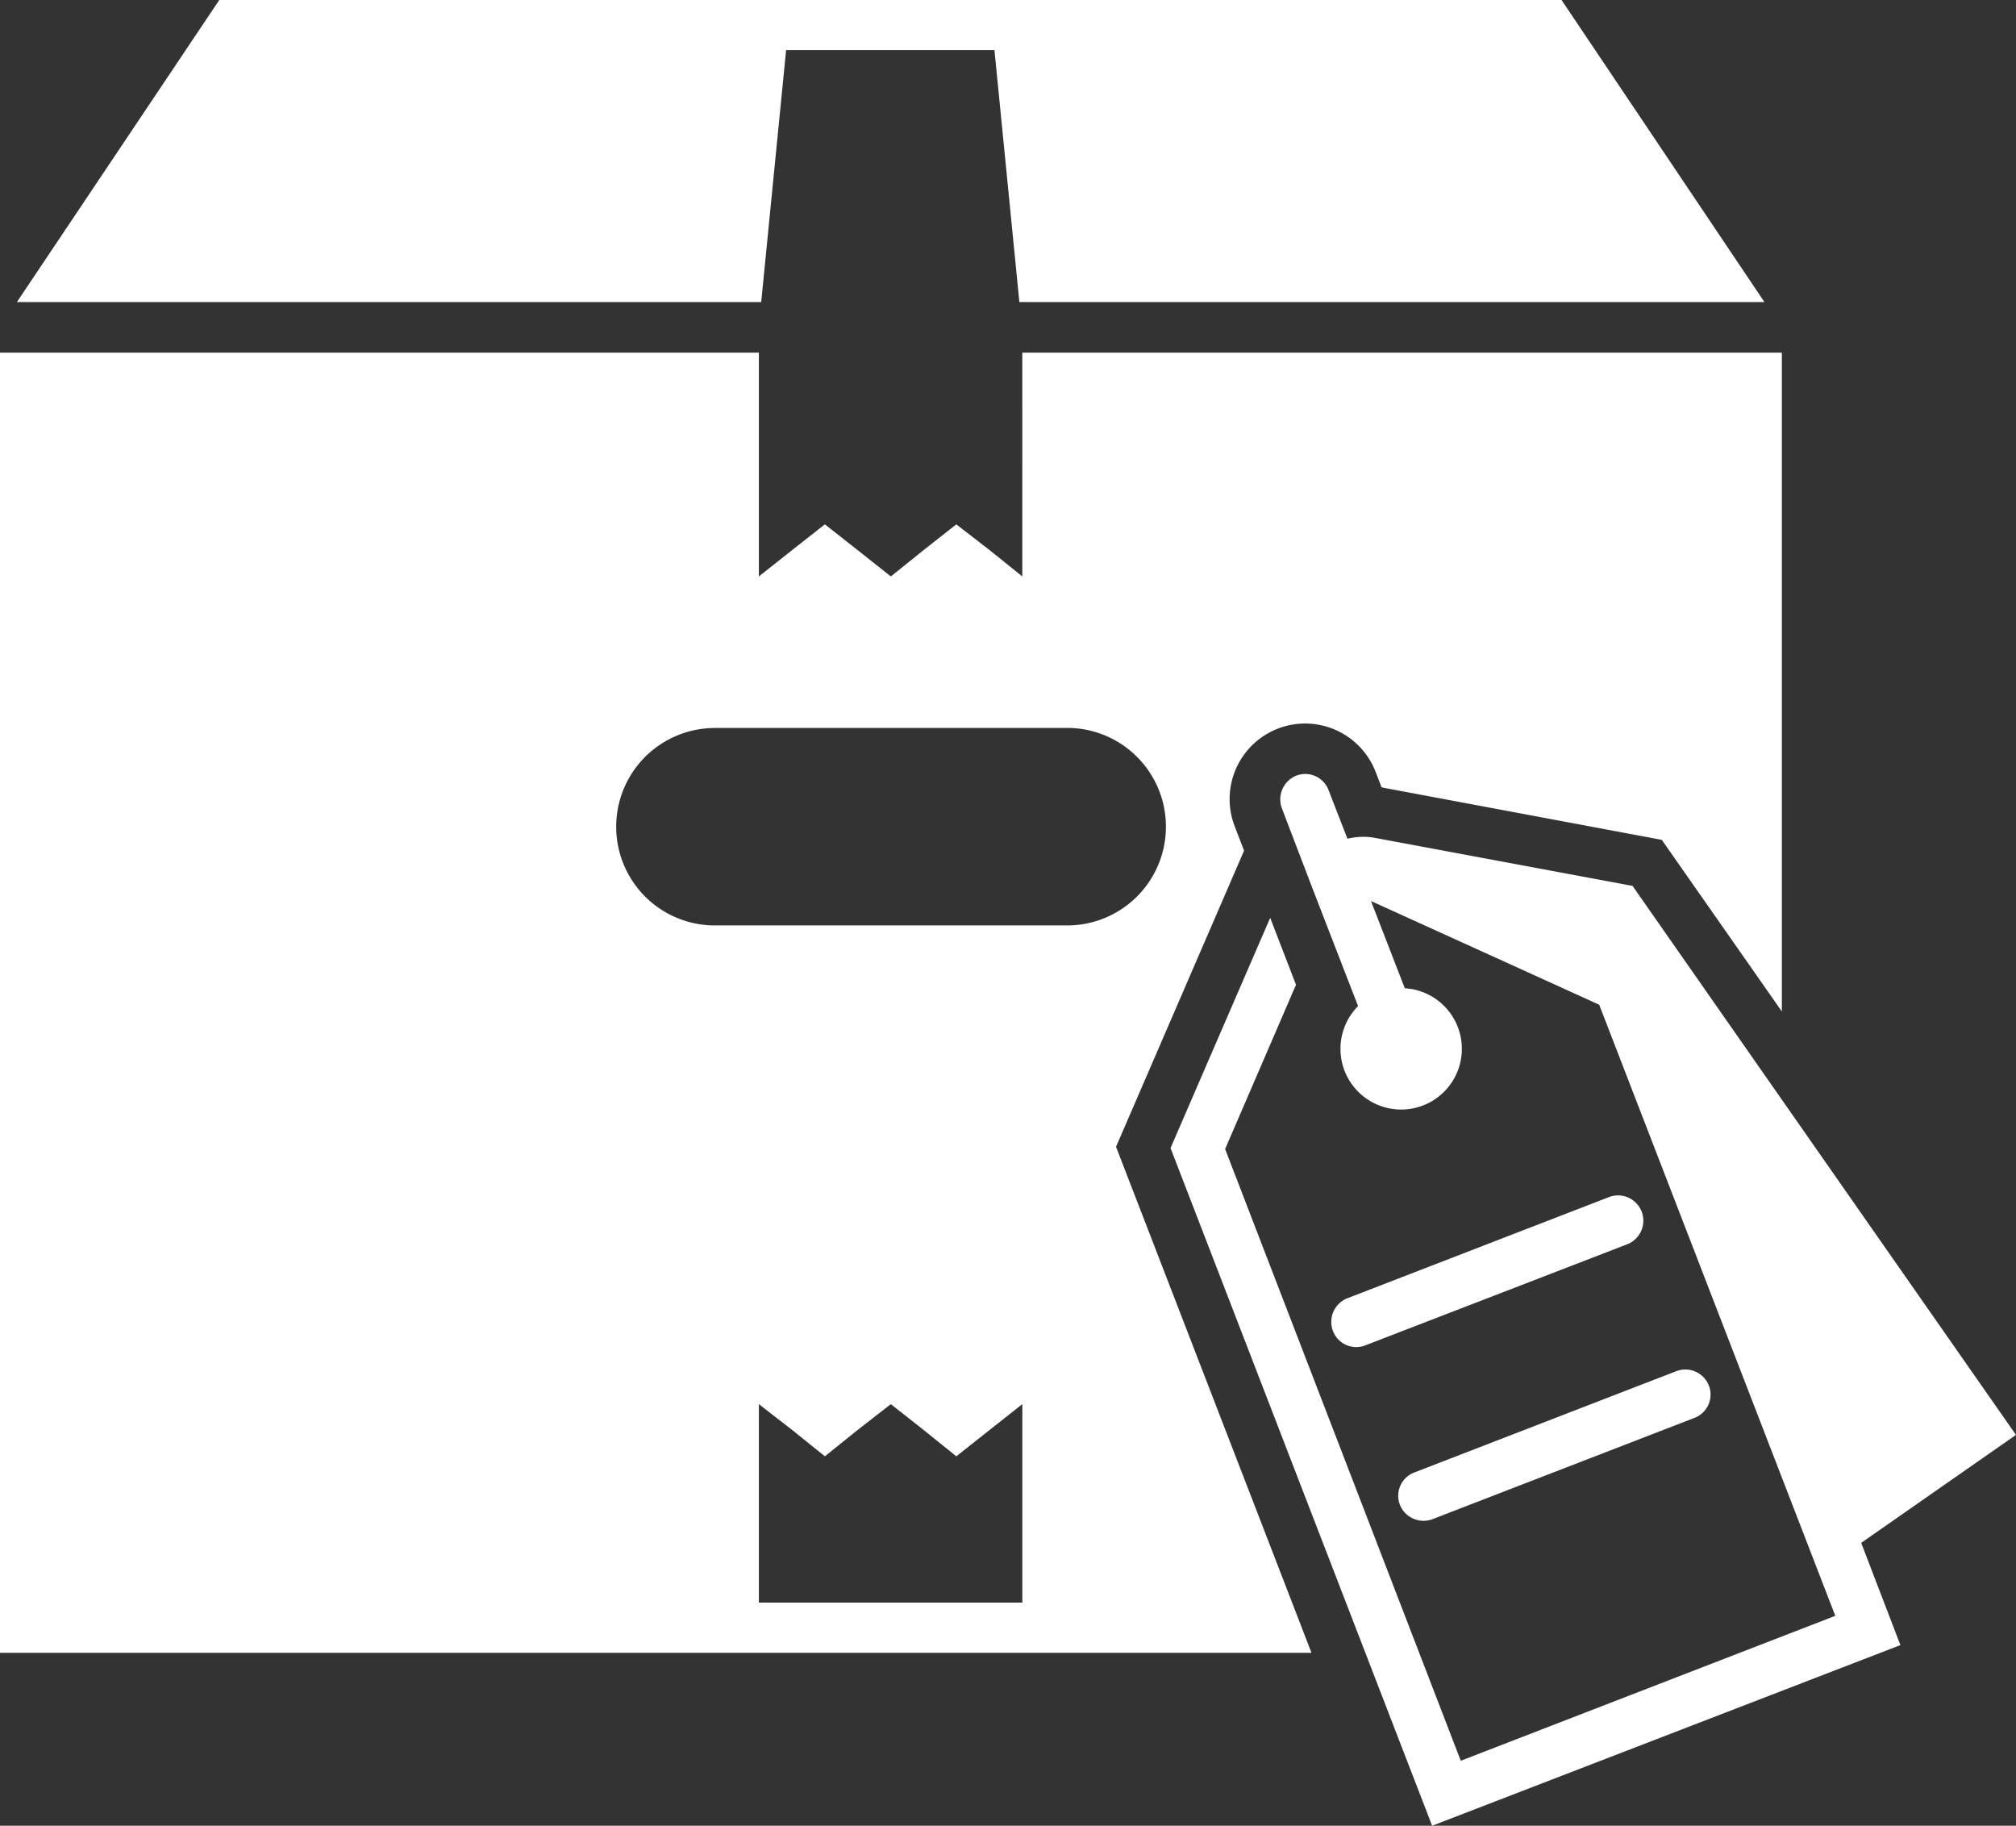 <svg xmlns="http://www.w3.org/2000/svg" width="64.736" height="58.616" viewBox="0 0 64.736 58.616">
  <rect x="0" y="0" width="64.736" height="58.616" fill="#333333" stroke="none"/>
  <path id="noun-labeling-6890347" d="M117.249,122.37v21.151l-3.855-5.51-8.842-1.655a1.564,1.564,0,0,1-.157-.034l-.191-.495a2.425,2.425,0,1,0-4.524,1.75l.3.781-4.111,9.508,6.277,16.246-42.118,0V122.37H84.4v7.184l1.068-.846,1.051-.826,1.051.826,1.068.846,1.051-.846,1.051-.826,1.068.826,1.051.846V122.37Zm2.548,38.212,1.259,3.282-15.037,5.8-8.4-21.758,3.2-7.392.829,2.149-2.276,5.274,7.567,19.64,12.026-4.653-7.581-19.62-7.328-3.329,1.085,2.8a1.949,1.949,0,1,1-1.5.573l-1.085-2.8-.413-1.068L101.195,137a.822.822,0,0,1,.464-1.051.8.8,0,0,1,1.034.464l.607,1.562a2.143,2.143,0,0,1,.955-.014l8.2,1.528,12.312,17.626Zm-15.929-6.339a.8.8,0,0,1-1.034-.464.817.817,0,0,1,.464-1.051l8.409-3.251a.812.812,0,0,1,.587,1.514Zm2.166,5.577a.817.817,0,0,1-1.051-.464.8.8,0,0,1,.464-1.034l8.409-3.251a.811.811,0,0,1,1.051.464.8.8,0,0,1-.464,1.034ZM60.574,120.746l6.5-9.7h43.1l6.516,9.7H92.765l-.8-8.092h-6.69l-.8,8.092ZM84.4,162.5h8.46v-6.372l-1.051.829-1.068.846-1.051-.846-1.051-.829-1.068.829-1.051.846-1.051-.846-1.068-.829Zm-1.419-28.083H94.3a3.171,3.171,0,0,1,0,6.342l-11.312,0a3.169,3.169,0,1,1,0-6.339Z" transform="translate(-60.032 -111.047)" fill="#fff" fill-rule="evenodd"/>
</svg>
